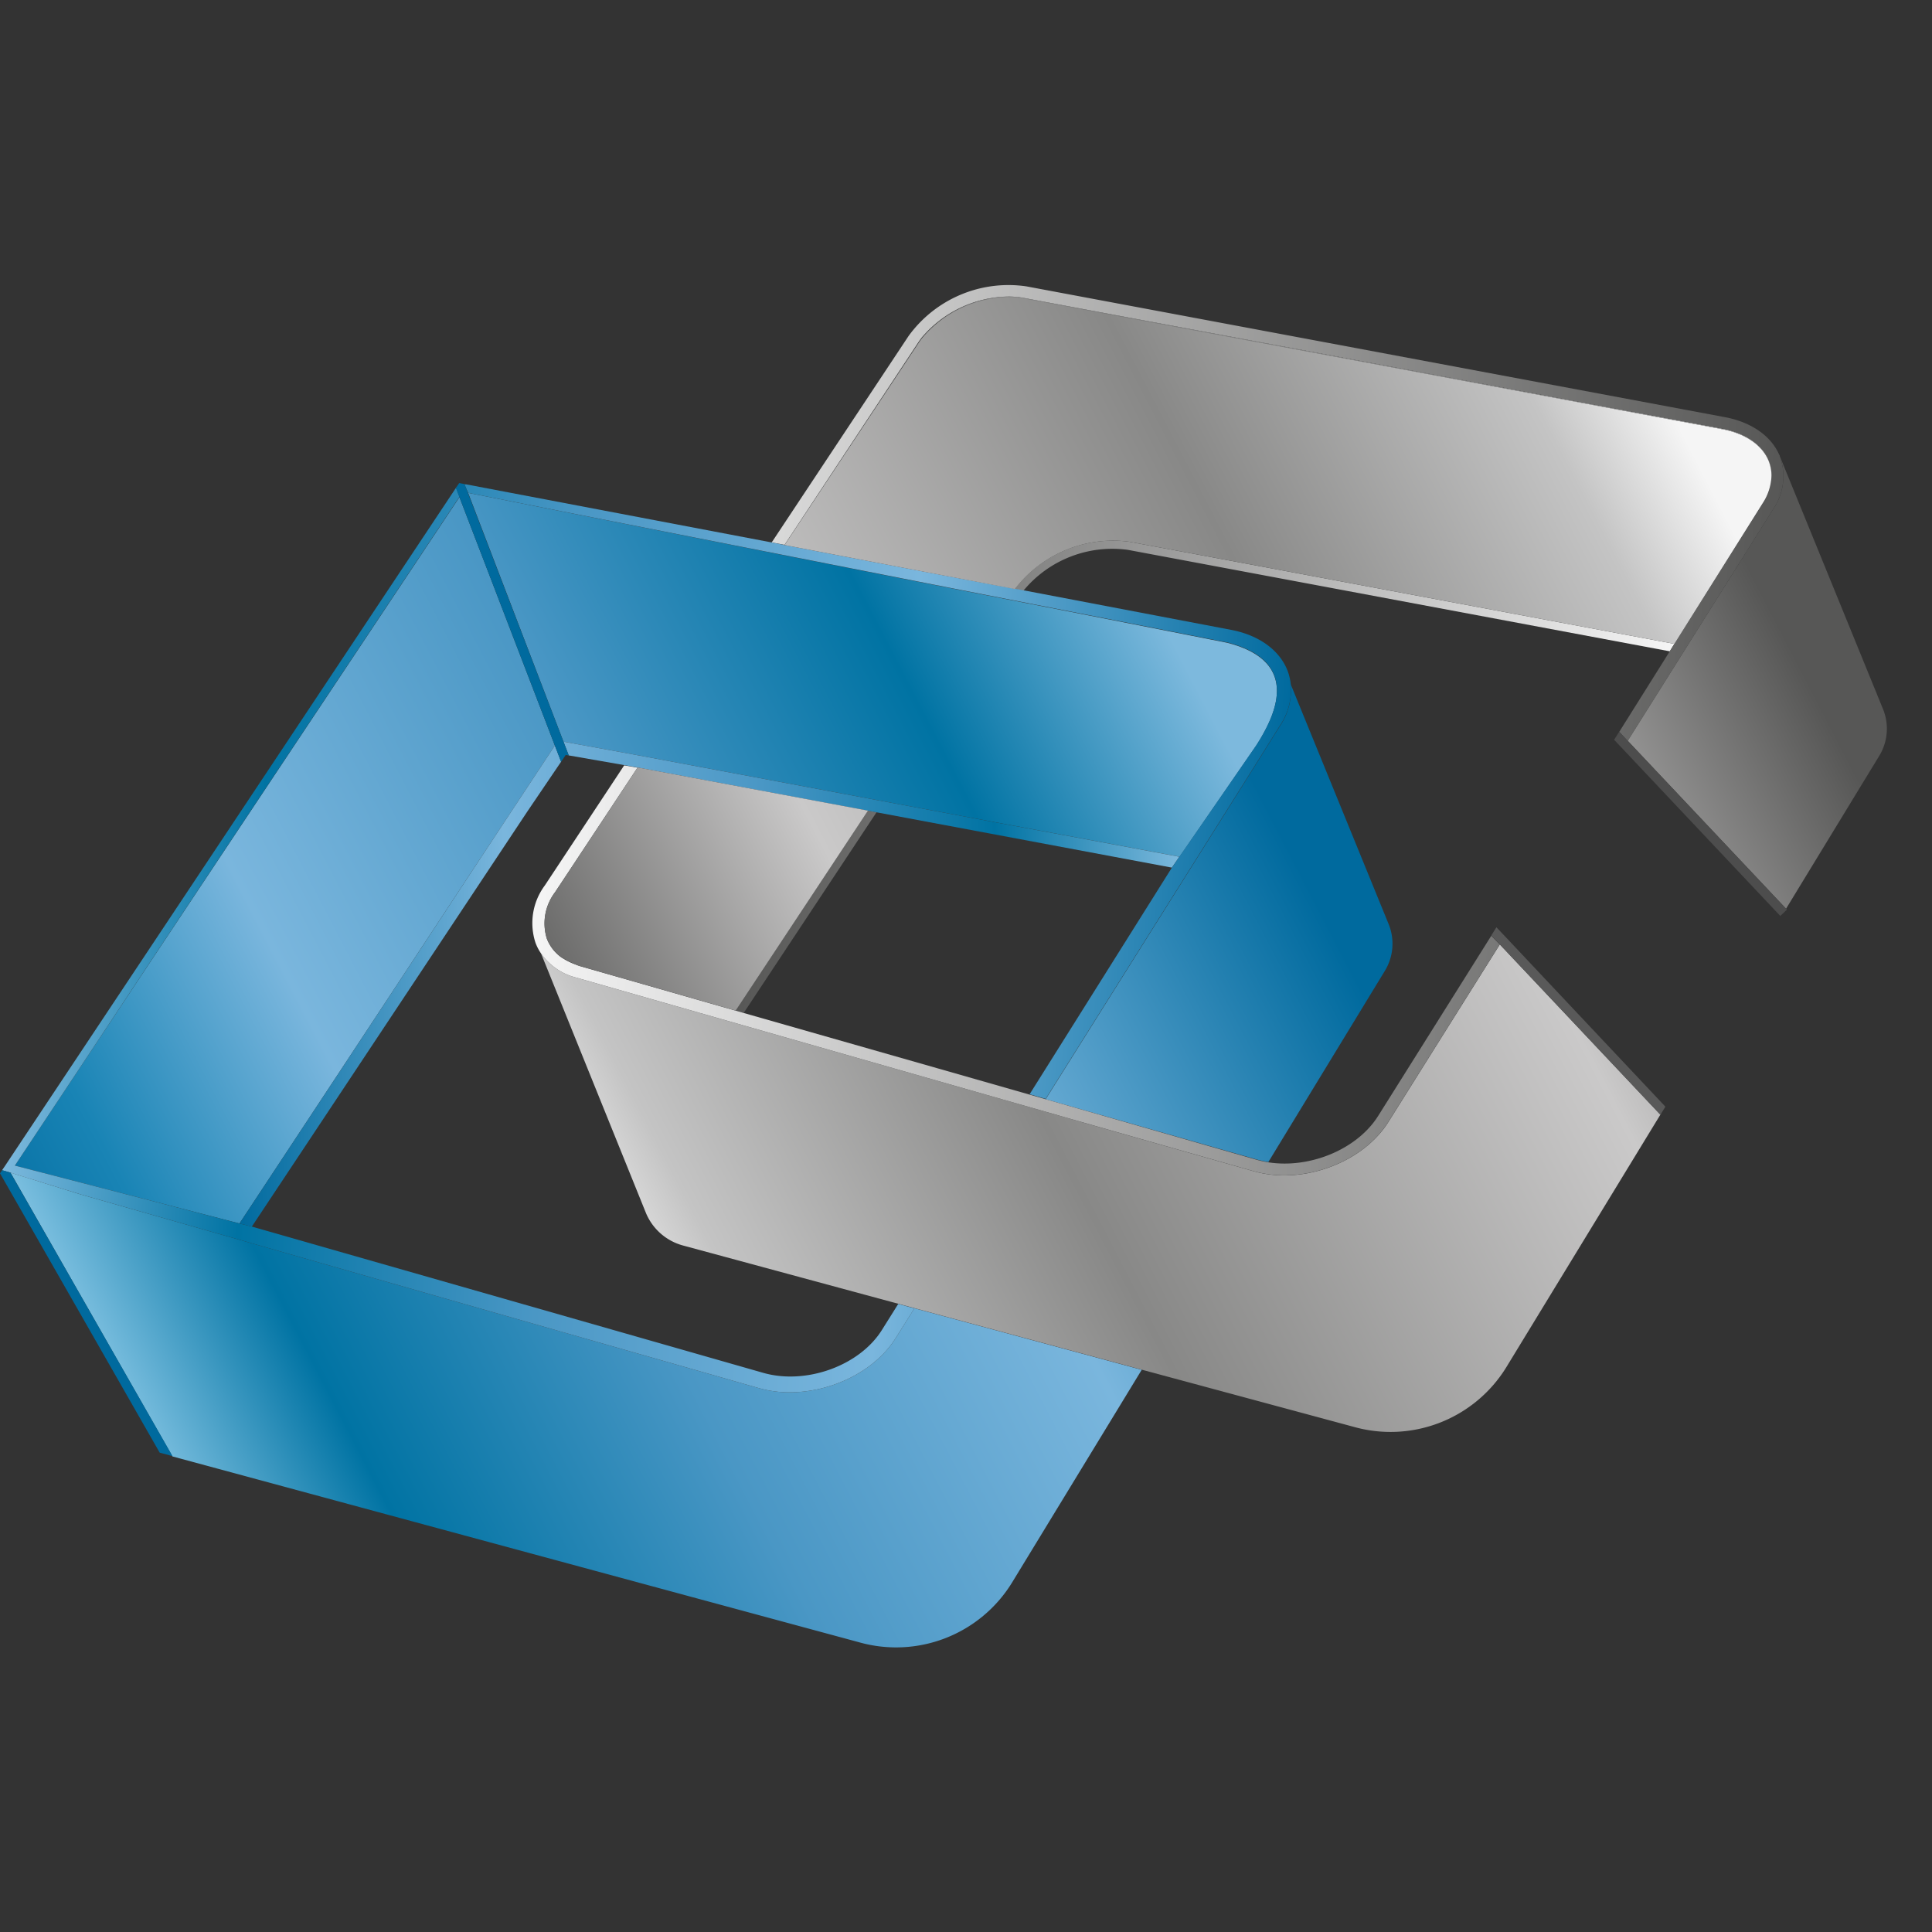 <svg xmlns="http://www.w3.org/2000/svg" xmlns:xlink="http://www.w3.org/1999/xlink" viewBox="0 0 260 260"><rect x="0" y="0" width="260" height="260" fill="#333333" stroke="none"/><defs><style>.f474dbec-42ea-45ba-977c-972b8434838e{fill:none;}.fcc54aeb-9d8d-40f4-9271-6571810b8c03{fill:url(#e83c5275-5261-4277-92a5-014c90ea249e);}.e870a8e2-4cbd-42eb-8513-82f3a834ffb8{fill:url(#badd1d51-5521-4a56-893b-72b1e8b3e85c);}.ebfbb00e-9aa1-4397-9779-330b43f206b5{fill:gray;}.a0a779af-7e3a-4526-87e6-a427cf9f897b{fill:url(#aa81e252-316e-48aa-8747-b12302287b29);}.e5789b84-7a5b-44ea-89d6-f9c07295f52b{fill:url(#a47b3008-db4e-4331-842c-16ca262ed861);}.b2a6a654-0c30-41d2-b258-0bbaea58aeda{fill:url(#f7e68c71-8f23-44af-9cda-d48a7df21c25);}.a2954d46-a64f-497f-a1de-5b6d2cec6f5c{fill:url(#e2282989-e54d-4bd5-8af3-65444ba1710d);}.b1cb2899-b02b-4bde-b840-be8a6bf194a1{fill:url(#fb52e216-de88-44a1-b175-5e37d8dcaca5);}.ac2207ad-ec2e-406c-bf65-406d6eb7aa6d{fill:url(#a8e5547b-1b6d-410a-b0b1-b4227232acd6);}.b2d20f6f-8ac5-4975-8112-e92706a239c1{fill:url(#b989e8c1-09f0-493d-a124-6044115528ca);}.a62eebe9-1318-4821-9296-a8a767e50ec1{fill:url(#b1e7bc17-37e8-46af-8a0d-ab04172d929a);}.a0ff54ed-11ca-4487-b220-0b577e3a7bc2{fill:url(#b0726b8c-4c72-4b5c-a3d8-2fa1ee192203);}.a5a8ca38-be30-47f4-b4d6-384df8fa2952{fill:url(#ae1e26be-48df-4076-97c6-7947eae03d26);}.aab7817d-c64a-4610-91fd-1be7759efa1f{fill:url(#ab122319-ad20-4868-9cb6-c10051fc3e8d);}.bc6bff65-4de8-4fe7-9139-57e983211c44{fill:#595959;}.ea088a2e-7892-4e6c-bedb-a53b56884868{fill:#4d4d4d;}.acc5db69-3246-4739-9afb-13d885872e02{fill:url(#ab22a095-d747-4c4e-b81b-89e653d633f0);}.aa7e8bd5-f57b-4d8b-a485-fad314f84c25{fill:url(#bf1d6df0-f711-4bb5-9aeb-cf394a5669e0);}.a00f8966-7eb0-4167-b092-40dfa2ed36cc{fill:url(#a2bb6130-9198-4a14-9b83-2b658c4e346a);}.b1ddcf93-173c-4508-a9c2-4fcce1b694fc{fill:url(#ba538150-d45e-408c-9f68-7228d20b2ec1);}.e890a8a0-2937-48f3-b050-c78b2e0ddee2{fill:#006a9e;}.aa062256-9255-4b5e-8a0a-852ca536c7fe{fill:url(#be5866f3-d5ce-404d-9e5b-1451165961a5);}.f6bfdca6-eba3-4295-8cf0-d34aa6111537{fill:url(#e6ab66f3-91ae-440f-8f12-de1bad0bc1c7);}.ab00c2ce-51bf-4433-9c08-869c2b22cbef{fill:url(#b3e8d02f-52d9-473b-a272-057cd33b7811);}.e93f913a-3397-47c3-afcd-e66777bb3986{fill:url(#eed68470-10b7-41a8-91b0-dd4e7325e84d);}.a224adde-39e5-4590-9cdf-67aa05cf1eff{fill:url(#b242bc3a-e2d5-42d6-86b5-ed043b97426b);}.e5dc6726-1bb5-43ac-99ed-b3ce10b5106f{fill:url(#b3265ef9-3938-41c8-a147-450e8c58ee2b);}</style><linearGradient id="e83c5275-5261-4277-92a5-014c90ea249e" x1="180.95" y1="128.66" x2="18.34" y2="213.04" gradientUnits="userSpaceOnUse"><stop offset="0" stop-color="#006a9e"/><stop offset="0.3" stop-color="#7ab6dd"/><stop offset="0.57" stop-color="#4a97c5"/><stop offset="0.81" stop-color="#0073a3"/><stop offset="1" stop-color="#aedef8"/></linearGradient><linearGradient id="badd1d51-5521-4a56-893b-72b1e8b3e85c" x1="177.28" y1="121.6" x2="14.68" y2="205.98" xlink:href="#e83c5275-5261-4277-92a5-014c90ea249e"/><linearGradient id="aa81e252-316e-48aa-8747-b12302287b29" x1="102.8" y1="74.9" x2="225.58" y2="82.55" gradientUnits="userSpaceOnUse"><stop offset="0" stop-color="#575756"/><stop offset="1" stop-color="#f5f5f5"/></linearGradient><linearGradient id="a47b3008-db4e-4331-842c-16ca262ed861" x1="99.85" y1="122.17" x2="222.64" y2="129.82" xlink:href="#aa81e252-316e-48aa-8747-b12302287b29"/><linearGradient id="f7e68c71-8f23-44af-9cda-d48a7df21c25" x1="242.62" y1="90.44" x2="80.74" y2="174.44" gradientUnits="userSpaceOnUse"><stop offset="0" stop-color="#575756"/><stop offset="0.27" stop-color="#cac9c9"/><stop offset="0.65" stop-color="#888887"/><stop offset="0.91" stop-color="#c4c4c4"/><stop offset="1" stop-color="#f5f5f5"/></linearGradient><linearGradient id="e2282989-e54d-4bd5-8af3-65444ba1710d" x1="247.85" y1="100.51" x2="85.97" y2="184.52" xlink:href="#f7e68c71-8f23-44af-9cda-d48a7df21c25"/><linearGradient id="fb52e216-de88-44a1-b175-5e37d8dcaca5" x1="71.43" y1="127.03" x2="235.47" y2="137.25" gradientUnits="userSpaceOnUse"><stop offset="0" stop-color="#f5f5f5"/><stop offset="1" stop-color="#575756"/></linearGradient><linearGradient id="a8e5547b-1b6d-410a-b0b1-b4227232acd6" x1="72.04" y1="117.3" x2="236.07" y2="127.52" xlink:href="#fb52e216-de88-44a1-b175-5e37d8dcaca5"/><linearGradient id="b989e8c1-09f0-493d-a124-6044115528ca" x1="75.44" y1="62.64" x2="239.47" y2="72.86" xlink:href="#fb52e216-de88-44a1-b175-5e37d8dcaca5"/><linearGradient id="b1e7bc17-37e8-46af-8a0d-ab04172d929a" x1="146.39" y1="64.22" x2="-14.14" y2="147.52" gradientUnits="userSpaceOnUse"><stop offset="0" stop-color="#7db9dd"/><stop offset="0.19" stop-color="#0073a3"/><stop offset="0.43" stop-color="#4a97c5"/><stop offset="0.7" stop-color="#7ab6dd"/><stop offset="0.88" stop-color="#1984b5"/><stop offset="1" stop-color="#006a9e"/></linearGradient><linearGradient id="b0726b8c-4c72-4b5c-a3d8-2fa1ee192203" x1="149.72" y1="70.64" x2="-10.8" y2="153.95" xlink:href="#b1e7bc17-37e8-46af-8a0d-ab04172d929a"/><linearGradient id="ae1e26be-48df-4076-97c6-7947eae03d26" x1="29.03" y1="113.75" x2="158.15" y2="105.71" gradientUnits="userSpaceOnUse"><stop offset="0" stop-color="#006a9e"/><stop offset="0.3" stop-color="#7ab6dd"/><stop offset="0.57" stop-color="#4a97c5"/><stop offset="0.81" stop-color="#0073a3"/><stop offset="1" stop-color="#7db9dd"/></linearGradient><linearGradient id="ab122319-ad20-4868-9cb6-c10051fc3e8d" x1="30.33" y1="134.19" x2="159.37" y2="126.15" xlink:href="#ae1e26be-48df-4076-97c6-7947eae03d26"/><linearGradient id="ab22a095-d747-4c4e-b81b-89e653d633f0" x1="2.54" y1="121.13" x2="171.35" y2="131.64" gradientUnits="userSpaceOnUse"><stop offset="0" stop-color="#7db9dd"/><stop offset="0.19" stop-color="#0073a3"/><stop offset="0.43" stop-color="#4a97c5"/><stop offset="0.7" stop-color="#7ab6dd"/><stop offset="1" stop-color="#006a9e"/></linearGradient><linearGradient id="bf1d6df0-f711-4bb5-9aeb-cf394a5669e0" x1="3.83" y1="100.45" x2="172.64" y2="110.96" xlink:href="#ab22a095-d747-4c4e-b81b-89e653d633f0"/><linearGradient id="a2bb6130-9198-4a14-9b83-2b658c4e346a" x1="165.62" y1="76.52" x2="3.02" y2="160.9" xlink:href="#e83c5275-5261-4277-92a5-014c90ea249e"/><linearGradient id="ba538150-d45e-408c-9f68-7228d20b2ec1" x1="0.19" y1="158.9" x2="169" y2="169.42" xlink:href="#ab22a095-d747-4c4e-b81b-89e653d633f0"/><linearGradient id="be5866f3-d5ce-404d-9e5b-1451165961a5" x1="218.35" y1="42.73" x2="62.45" y2="123.64" gradientUnits="userSpaceOnUse"><stop offset="0" stop-color="#f5f5f5"/><stop offset="0.09" stop-color="#c4c4c4"/><stop offset="0.35" stop-color="#888887"/><stop offset="0.73" stop-color="#cac9c9"/><stop offset="1" stop-color="#575756"/></linearGradient><linearGradient id="e6ab66f3-91ae-440f-8f12-de1bad0bc1c7" x1="223.07" y1="51.82" x2="67.17" y2="132.73" xlink:href="#be5866f3-d5ce-404d-9e5b-1451165961a5"/><linearGradient id="b3e8d02f-52d9-473b-a272-057cd33b7811" x1="76.54" y1="45.05" x2="240.57" y2="55.27" xlink:href="#fb52e216-de88-44a1-b175-5e37d8dcaca5"/><linearGradient id="eed68470-10b7-41a8-91b0-dd4e7325e84d" x1="215.1" y1="36.47" x2="59.2" y2="117.37" xlink:href="#be5866f3-d5ce-404d-9e5b-1451165961a5"/><linearGradient id="b242bc3a-e2d5-42d6-86b5-ed043b97426b" x1="28.84" y1="110.7" x2="157.96" y2="102.66" gradientTransform="translate(187.01 -12.92) rotate(79.39)" xlink:href="#ae1e26be-48df-4076-97c6-7947eae03d26"/><linearGradient id="b3265ef9-3938-41c8-a147-450e8c58ee2b" x1="219.46" y1="44.86" x2="63.56" y2="125.77" gradientTransform="translate(187.01 -12.92) rotate(79.39)" xlink:href="#be5866f3-d5ce-404d-9e5b-1451165961a5"/></defs><g id="aed224a3-6711-49a7-8902-c209a10bb7c6" data-name="Isolationsmodus"><path class="f474dbec-42ea-45ba-977c-972b8434838e" d="M152,72.91l73.33,13.74,11.88-18.92A7.15,7.15,0,0,0,238.4,64a7.15,7.15,0,0,1-1.19,3.77L225.33,86.65,152,72.91a16.64,16.64,0,0,0-15.44,6.36c-5.76-1.09-31-5.92-31-5.92l18-27.24c.15-.23.31-.45.48-.67-.17.22-.33.44-.48.67l-18,27.24s25.22,4.83,31,5.92A16.64,16.64,0,0,1,152,72.91Z"/><path class="f474dbec-42ea-45ba-977c-972b8434838e" d="M116.8,109.09h0L99.13,135.8,99,136l-21-6-.28-.09-.31-.13a9,9,0,0,1-1.55-.78l-.21-.11,0,0a5.49,5.49,0,0,1-2-2.54,6.93,6.93,0,0,1,1.09-6.25l11.1-16.77h0l-11.1,16.77a6.93,6.93,0,0,0-1.09,6.25,5.52,5.52,0,0,0,2,2.55l0,0a1.32,1.32,0,0,1,.2.12,9.42,9.42,0,0,0,1.56.77l.31.13L78,130l21.93,6.27L99,136Z"/><polygon class="f474dbec-42ea-45ba-977c-972b8434838e" points="74.67 100.33 61.83 66.91 2 156.86 61.83 66.91 74.67 100.33"/><path class="f474dbec-42ea-45ba-977c-972b8434838e" d="M76.55,101.67l-.42-.07-.62.92h0L71,109.16,33.89,165.07l68.81,19.66c5.78,1.65,13-1,16-5.81l2.17-3.46-29-7.85a7.53,7.53,0,0,1-5-4.44L72.81,128.31a6.43,6.43,0,0,1-.75-1.45,8.48,8.48,0,0,1,1.26-7.7L84,103c-2.06-.37-6.19-1.09-7.5-1.31Z"/><polygon class="f474dbec-42ea-45ba-977c-972b8434838e" points="100.08 136.32 126.07 143.74 138.56 147.31 157.74 116.76 117.96 109.31 100.08 136.32"/><path class="fcc54aeb-9d8d-40f4-9271-6571810b8c03" d="M120.54,180.07c-2.81,4.47-8.64,7.3-14.25,7.3a15.08,15.08,0,0,1-4.19-.57L10.89,160.75l-9.27-2.88-.21-.06L23.21,196l92.37,25a18.31,18.31,0,0,0,20.6-8l17.47-28.66-30.59-8.28Z"/><path class="e870a8e2-4cbd-42eb-8513-82f3a834ffb8" d="M172.27,97.67l-31.55,50.26,28.44,8.12a15.39,15.39,0,0,0,1.53.33l15.68-25.73a7,7,0,0,0,.51-6.28L173.7,92.09A8.6,8.6,0,0,1,172.27,97.67Z"/><path class="ebfbb00e-9aa1-4397-9779-330b43f206b5" d="M77.36,129.77A9.42,9.42,0,0,1,75.8,129,8.09,8.09,0,0,0,77.36,129.77Z"/><path class="a0a779af-7e3a-4526-87e6-a427cf9f897b" d="M152,72.91a16.64,16.64,0,0,0-15.44,6.36l1.17.22A15.51,15.51,0,0,1,151.8,74l72.91,13.65.62-1Z"/><polygon class="e5789b84-7a5b-44ea-89d6-f9c07295f52b" points="116.8 109.09 98.99 136.01 99.88 136.26 100.08 136.32 117.96 109.31 116.8 109.09"/><path class="b2a6a654-0c30-41d2-b258-0bbaea58aeda" d="M239.51,61.37a7.83,7.83,0,0,1-.93,7.22l-19.53,31.1,21.31,22.6,12.54-20.57a7,7,0,0,0,.51-6.29Z"/><path class="a2954d46-a64f-497f-a1de-5b6d2cec6f5c" d="M186.84,151c-2.76,4.39-8.49,7.18-14,7.18a15,15,0,0,1-4.12-.56L77.5,131.55a8.19,8.19,0,0,1-4.69-3.24L86.9,163.17a7.53,7.53,0,0,0,5,4.44l29,7.85,2.18.59,30.59,8.28L182.11,192a18.29,18.29,0,0,0,20.6-8l20.74-34L201.84,127.1Z"/><path class="b1cb2899-b02b-4bde-b840-be8a6bf194a1" d="M140.72,147.93l-2.16-.62-12.49-3.57-26-7.42-.2-.06L78,130l-.28-.09-.31-.13A8.09,8.09,0,0,1,75.8,129a1.32,1.32,0,0,0-.2-.12l0,0a5.52,5.52,0,0,1-2-2.55,6.93,6.93,0,0,1,1.09-6.25l11.1-16.77-.55-.1L84,103,73.32,119.16a8.48,8.48,0,0,0-1.26,7.7,6.43,6.43,0,0,0,.75,1.45,8.19,8.19,0,0,0,4.69,3.24l91.21,26.06a15,15,0,0,0,4.12.56c5.52,0,11.25-2.79,14-7.18l15-23.89L200.76,126l-.07-.07-15.22,24.24c-2.84,4.52-9.21,7.12-14.78,6.25a15.39,15.39,0,0,1-1.53-.33Z"/><polygon class="ac2207ad-ec2e-406c-bf65-406d6eb7aa6d" points="202.53 126 201.38 124.79 202.53 126 202.53 126"/><path class="b2d20f6f-8ac5-4975-8112-e92706a239c1" d="M238.58,68.59a7.83,7.83,0,0,0,.93-7.22c0-.06,0-.11-.07-.17-1.11-2.55-3.78-4.4-7.3-5.06l-94-17.6a16.61,16.61,0,0,0-15.87,6.68L103.85,73l1.73.32,18-27.24c.15-.23.31-.45.48-.67a15.54,15.54,0,0,1,11.64-5.5,11.24,11.24,0,0,1,2.1.19l94,17.6c3,.56,5.22,2.06,6.12,4.12A5.28,5.28,0,0,1,238.4,64a7.15,7.15,0,0,1-1.19,3.77L225.33,86.65l-.62,1-6.8,10.84,1.14,1.22Z"/><polygon class="a62eebe9-1318-4821-9296-a8a767e50ec1" points="61.83 66.91 2 156.86 32.23 164.65 74.67 100.33 61.83 66.91"/><path class="a0ff54ed-11ca-4487-b220-0b577e3a7bc2" d="M85.52,101.58l73.22,13.72,10.35-15c2.36-3.72,6.28-11.17-3.9-13.79L63,66.33,75.83,99.81Z"/><path class="a5a8ca38-be30-47f4-b4d6-384df8fa2952" d="M75.83,99.81l.71,1.85c1.31.22,5.44.94,7.5,1.31l1.18.21.55.1h0l31,5.81h0l1.16.22,39.78,7.45,1-1.46L85.52,101.58Z"/><polygon class="aab7817d-c64a-4610-91fd-1be7759efa1f" points="75.51 102.51 74.67 100.33 32.23 164.65 33.89 165.07 71 109.16 75.51 102.51"/><polygon class="bc6bff65-4de8-4fe7-9139-57e983211c44" points="201.84 127.1 223.45 150.03 224.12 148.93 224.12 148.93 202.53 126 201.38 124.79 200.69 125.89 200.76 125.96 201.84 127.1"/><polygon class="ea088a2e-7892-4e6c-bedb-a53b56884868" points="217.91 98.47 217.22 99.55 239.58 123.26 240.03 122.84 240.48 122.41 240.36 122.29 219.05 99.69 217.91 98.47"/><path class="acc5db69-3246-4739-9afb-13d885872e02" d="M1.41,157.81h0l9.48,2.94L102.1,186.8a15.08,15.08,0,0,0,4.19.57c5.61,0,11.44-2.83,14.25-7.3l2.52-4-2.18-.59-2.17,3.46c-3,4.85-10.23,7.46-16,5.81L33.89,165.07l-1.67-.42L2,156.86l59.83-90-.47-1.24L61.8,65l-.49.73h0L1.1,156.26l-.25.38h0l-.57.84h0Z"/><path class="aa7e8bd5-f57b-4d8b-a485-fad314f84c25" d="M105.58,73.35,103.85,73,62.72,65.18h0l-.22,0L63,66.33,165.19,86.46c10.18,2.62,6.26,10.07,3.9,13.79l-10.35,15-1,1.46-19.18,30.55,2.16.62,31.55-50.26a8.6,8.6,0,0,0,1.43-5.58,7.13,7.13,0,0,0-.54-2.06c-1.16-2.64-3.89-4.54-7.5-5.22l-27.93-5.32-1.17-.22C130.8,78.18,105.58,73.35,105.58,73.35Z"/><polygon class="a00f8966-7eb0-4167-b092-40dfa2ed36cc" points="1.41 157.81 1.41 157.81 1.41 157.81 1.62 157.87 10.89 160.75 1.41 157.81 1.41 157.81"/><polygon class="b1ddcf93-173c-4508-a9c2-4fcce1b694fc" points="1.41 157.81 1.41 157.81 1.41 157.81 1.62 157.87 10.89 160.75 1.41 157.81 1.41 157.81"/><polygon class="e890a8a0-2937-48f3-b050-c78b2e0ddee2" points="61.83 66.91 74.67 100.33 75.51 102.51 75.51 102.52 76.13 101.6 76.55 101.67 76.54 101.66 75.83 99.81 62.97 66.33 62.51 65.15 62.51 65.14 61.8 65.01 61.36 65.67 61.83 66.91"/><path class="aa062256-9255-4b5e-8a0a-852ca536c7fe" d="M105.58,73.35s25.22,4.83,31,5.92A16.64,16.64,0,0,1,152,72.91l73.33,13.74,11.88-18.92A7.15,7.15,0,0,0,238.4,64a5.28,5.28,0,0,0-.44-2.11c-.9-2.05-3.13-3.55-6.12-4.12l-94-17.6a11.24,11.24,0,0,0-2.1-.19,15.54,15.54,0,0,0-11.64,5.5c-.17.22-.33.44-.48.67Z"/><path class="f6bfdca6-eba3-4295-8cf0-d34aa6111537" d="M73.58,126.3a5.49,5.49,0,0,0,2,2.54l0,0,.21.11a9,9,0,0,0,1.55.78l.31.13L78,130l21,6,.14-.2,17.67-26.71-31-5.81-11.1,16.77A6.93,6.93,0,0,0,73.58,126.3Z"/><path class="ab00c2ce-51bf-4433-9c08-869c2b22cbef" d="M135.73,39.94a11.24,11.24,0,0,1,2.1.19l94,17.6c3,.57,5.22,2.07,6.12,4.12A5.28,5.28,0,0,1,238.4,64a5.28,5.28,0,0,0-.44-2.11c-.9-2.06-3.13-3.56-6.12-4.12l-94-17.6a11.24,11.24,0,0,0-2.1-.19,15.54,15.54,0,0,0-11.64,5.5A15.54,15.54,0,0,1,135.73,39.94Z"/><path class="e93f913a-3397-47c3-afcd-e66777bb3986" d="M135.73,39.94a11.24,11.24,0,0,1,2.1.19l94,17.6c3,.57,5.22,2.07,6.12,4.12A5.28,5.28,0,0,1,238.4,64a5.28,5.28,0,0,0-.44-2.11c-.9-2.06-3.13-3.56-6.12-4.12l-94-17.6a11.24,11.24,0,0,0-2.1-.19,15.54,15.54,0,0,0-11.64,5.5A15.54,15.54,0,0,1,135.73,39.94Z"/><rect class="a224adde-39e5-4590-9cdf-67aa05cf1eff" x="101.29" y="90.4" height="31.57" transform="translate(-21.73 186.19) rotate(-79.39)"/><rect class="e5dc6726-1bb5-43ac-99ed-b3ce10b5106f" x="101.29" y="90.4" height="31.57" transform="translate(-21.73 186.19) rotate(-79.39)"/><polygon class="e890a8a0-2937-48f3-b050-c78b2e0ddee2" points="1.41 157.81 1.41 157.81 0.28 157.48 0.28 157.48 0 157.9 21.49 195.49 23.22 195.96 23.21 195.95 1.41 157.81 1.41 157.81"/></g></svg>